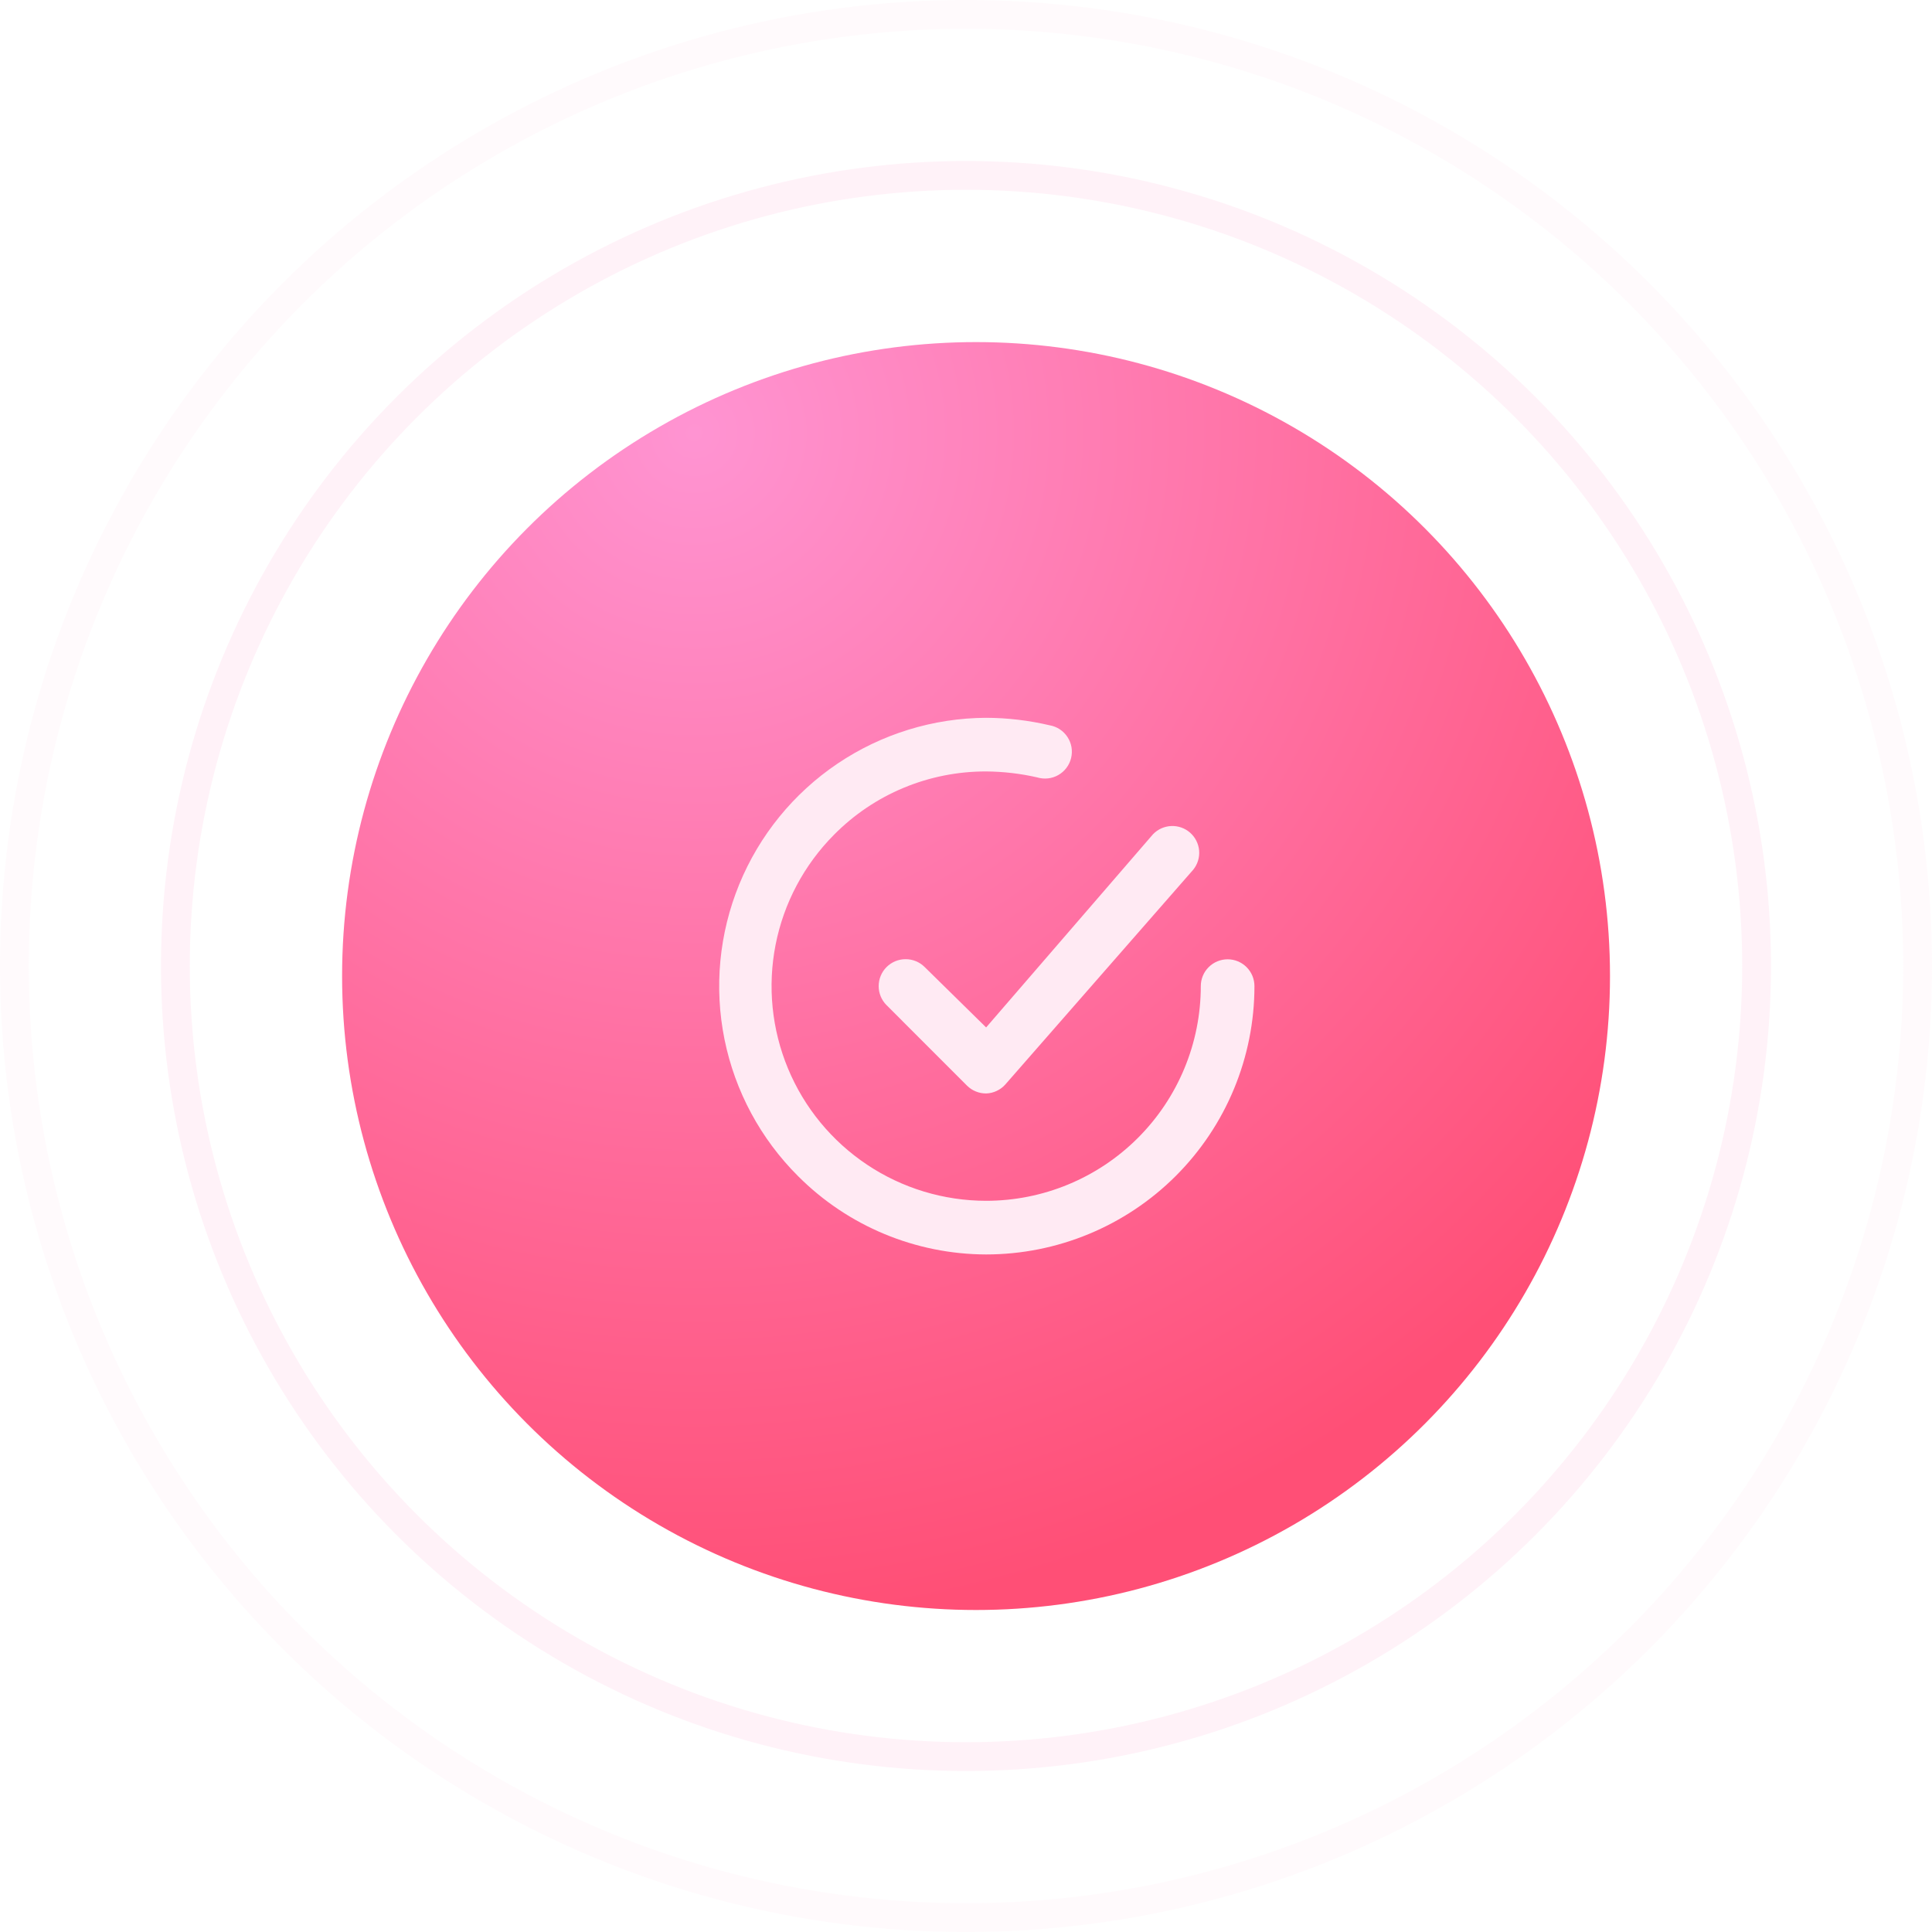 <?xml version="1.0" encoding="UTF-8"?> <svg xmlns="http://www.w3.org/2000/svg" width="60" height="60" viewBox="0 0 60 60" fill="none"> <g filter="url(#filter0_d_1319_1079)"> <circle cx="30.312" cy="30.312" r="19.688" fill="url(#paint0_radial_1319_1079)"></circle> </g> <path d="M28.717 30.033C28.56 29.876 28.347 29.788 28.125 29.788C27.903 29.788 27.69 29.876 27.533 30.033C27.376 30.19 27.288 30.403 27.288 30.625C27.288 30.847 27.376 31.06 27.533 31.216L30.033 33.717C30.111 33.794 30.203 33.855 30.305 33.896C30.407 33.938 30.515 33.959 30.625 33.958C30.739 33.955 30.851 33.928 30.954 33.879C31.058 33.83 31.15 33.761 31.225 33.675L37.058 27.008C37.193 26.841 37.258 26.628 37.24 26.414C37.221 26.2 37.121 26.002 36.96 25.86C36.799 25.718 36.589 25.644 36.374 25.653C36.16 25.662 35.957 25.753 35.808 25.908L30.625 31.908L28.717 30.033Z" fill="#FFEAF3"></path> <path d="M38.125 29.792C37.904 29.792 37.692 29.88 37.536 30.036C37.379 30.192 37.292 30.404 37.292 30.625C37.292 32.393 36.589 34.089 35.339 35.339C34.089 36.589 32.393 37.292 30.625 37.292C29.308 37.291 28.021 36.901 26.927 36.17C25.831 35.439 24.977 34.4 24.472 33.184C23.967 31.968 23.833 30.63 24.087 29.338C24.341 28.047 24.972 26.859 25.9 25.925C26.517 25.3 27.253 24.803 28.064 24.466C28.876 24.128 29.746 23.956 30.625 23.958C31.158 23.962 31.689 24.023 32.208 24.142C32.317 24.175 32.431 24.186 32.545 24.174C32.658 24.162 32.767 24.126 32.866 24.07C32.965 24.014 33.051 23.938 33.12 23.847C33.188 23.756 33.238 23.652 33.264 23.542C33.291 23.431 33.295 23.316 33.276 23.204C33.257 23.092 33.214 22.985 33.152 22.89C33.09 22.794 33.009 22.713 32.914 22.65C32.819 22.587 32.712 22.545 32.6 22.525C31.953 22.373 31.29 22.294 30.625 22.292C28.979 22.3 27.372 22.796 26.007 23.717C24.642 24.638 23.581 25.943 22.957 27.466C22.333 28.99 22.174 30.664 22.5 32.278C22.827 33.892 23.624 35.372 24.792 36.533C26.339 38.081 28.436 38.953 30.625 38.958C32.835 38.958 34.955 38.08 36.517 36.518C38.08 34.955 38.958 32.835 38.958 30.625C38.958 30.404 38.87 30.192 38.714 30.036C38.558 29.88 38.346 29.792 38.125 29.792Z" fill="#FFEAF3"></path> <circle cx="30" cy="30" r="29.553" stroke="#FEE9F2" stroke-opacity="0.2" stroke-width="0.894"></circle> <circle cx="30" cy="30" r="24.553" stroke="#FFEAF3" stroke-opacity="0.6" stroke-width="0.894"></circle> <defs> <filter id="filter0_d_1319_1079" x="1.685" y="1.685" width="57.256" height="57.256" filterUnits="userSpaceOnUse" color-interpolation-filters="sRGB"> <feFlood flood-opacity="0" result="BackgroundImageFix"></feFlood> <feColorMatrix in="SourceAlpha" type="matrix" values="0 0 0 0 0 0 0 0 0 0 0 0 0 0 0 0 0 0 127 0" result="hardAlpha"></feColorMatrix> <feOffset></feOffset> <feGaussianBlur stdDeviation="4.47"></feGaussianBlur> <feComposite in2="hardAlpha" operator="out"></feComposite> <feColorMatrix type="matrix" values="0 0 0 0 0.721 0 0 0 0 0.631 0 0 0 0 0.871 0 0 0 0.21 0"></feColorMatrix> <feBlend mode="normal" in2="BackgroundImageFix" result="effect1_dropShadow_1319_1079"></feBlend> <feBlend mode="normal" in="SourceGraphic" in2="effect1_dropShadow_1319_1079" result="shape"></feBlend> </filter> <radialGradient id="paint0_radial_1319_1079" cx="0" cy="0" r="1" gradientUnits="userSpaceOnUse" gradientTransform="translate(21.562 13.438) rotate(63.435) scale(37.035)"> <stop stop-color="#FF94D2"></stop> <stop offset="1" stop-color="#FF4F76"></stop> </radialGradient> </defs> </svg> 